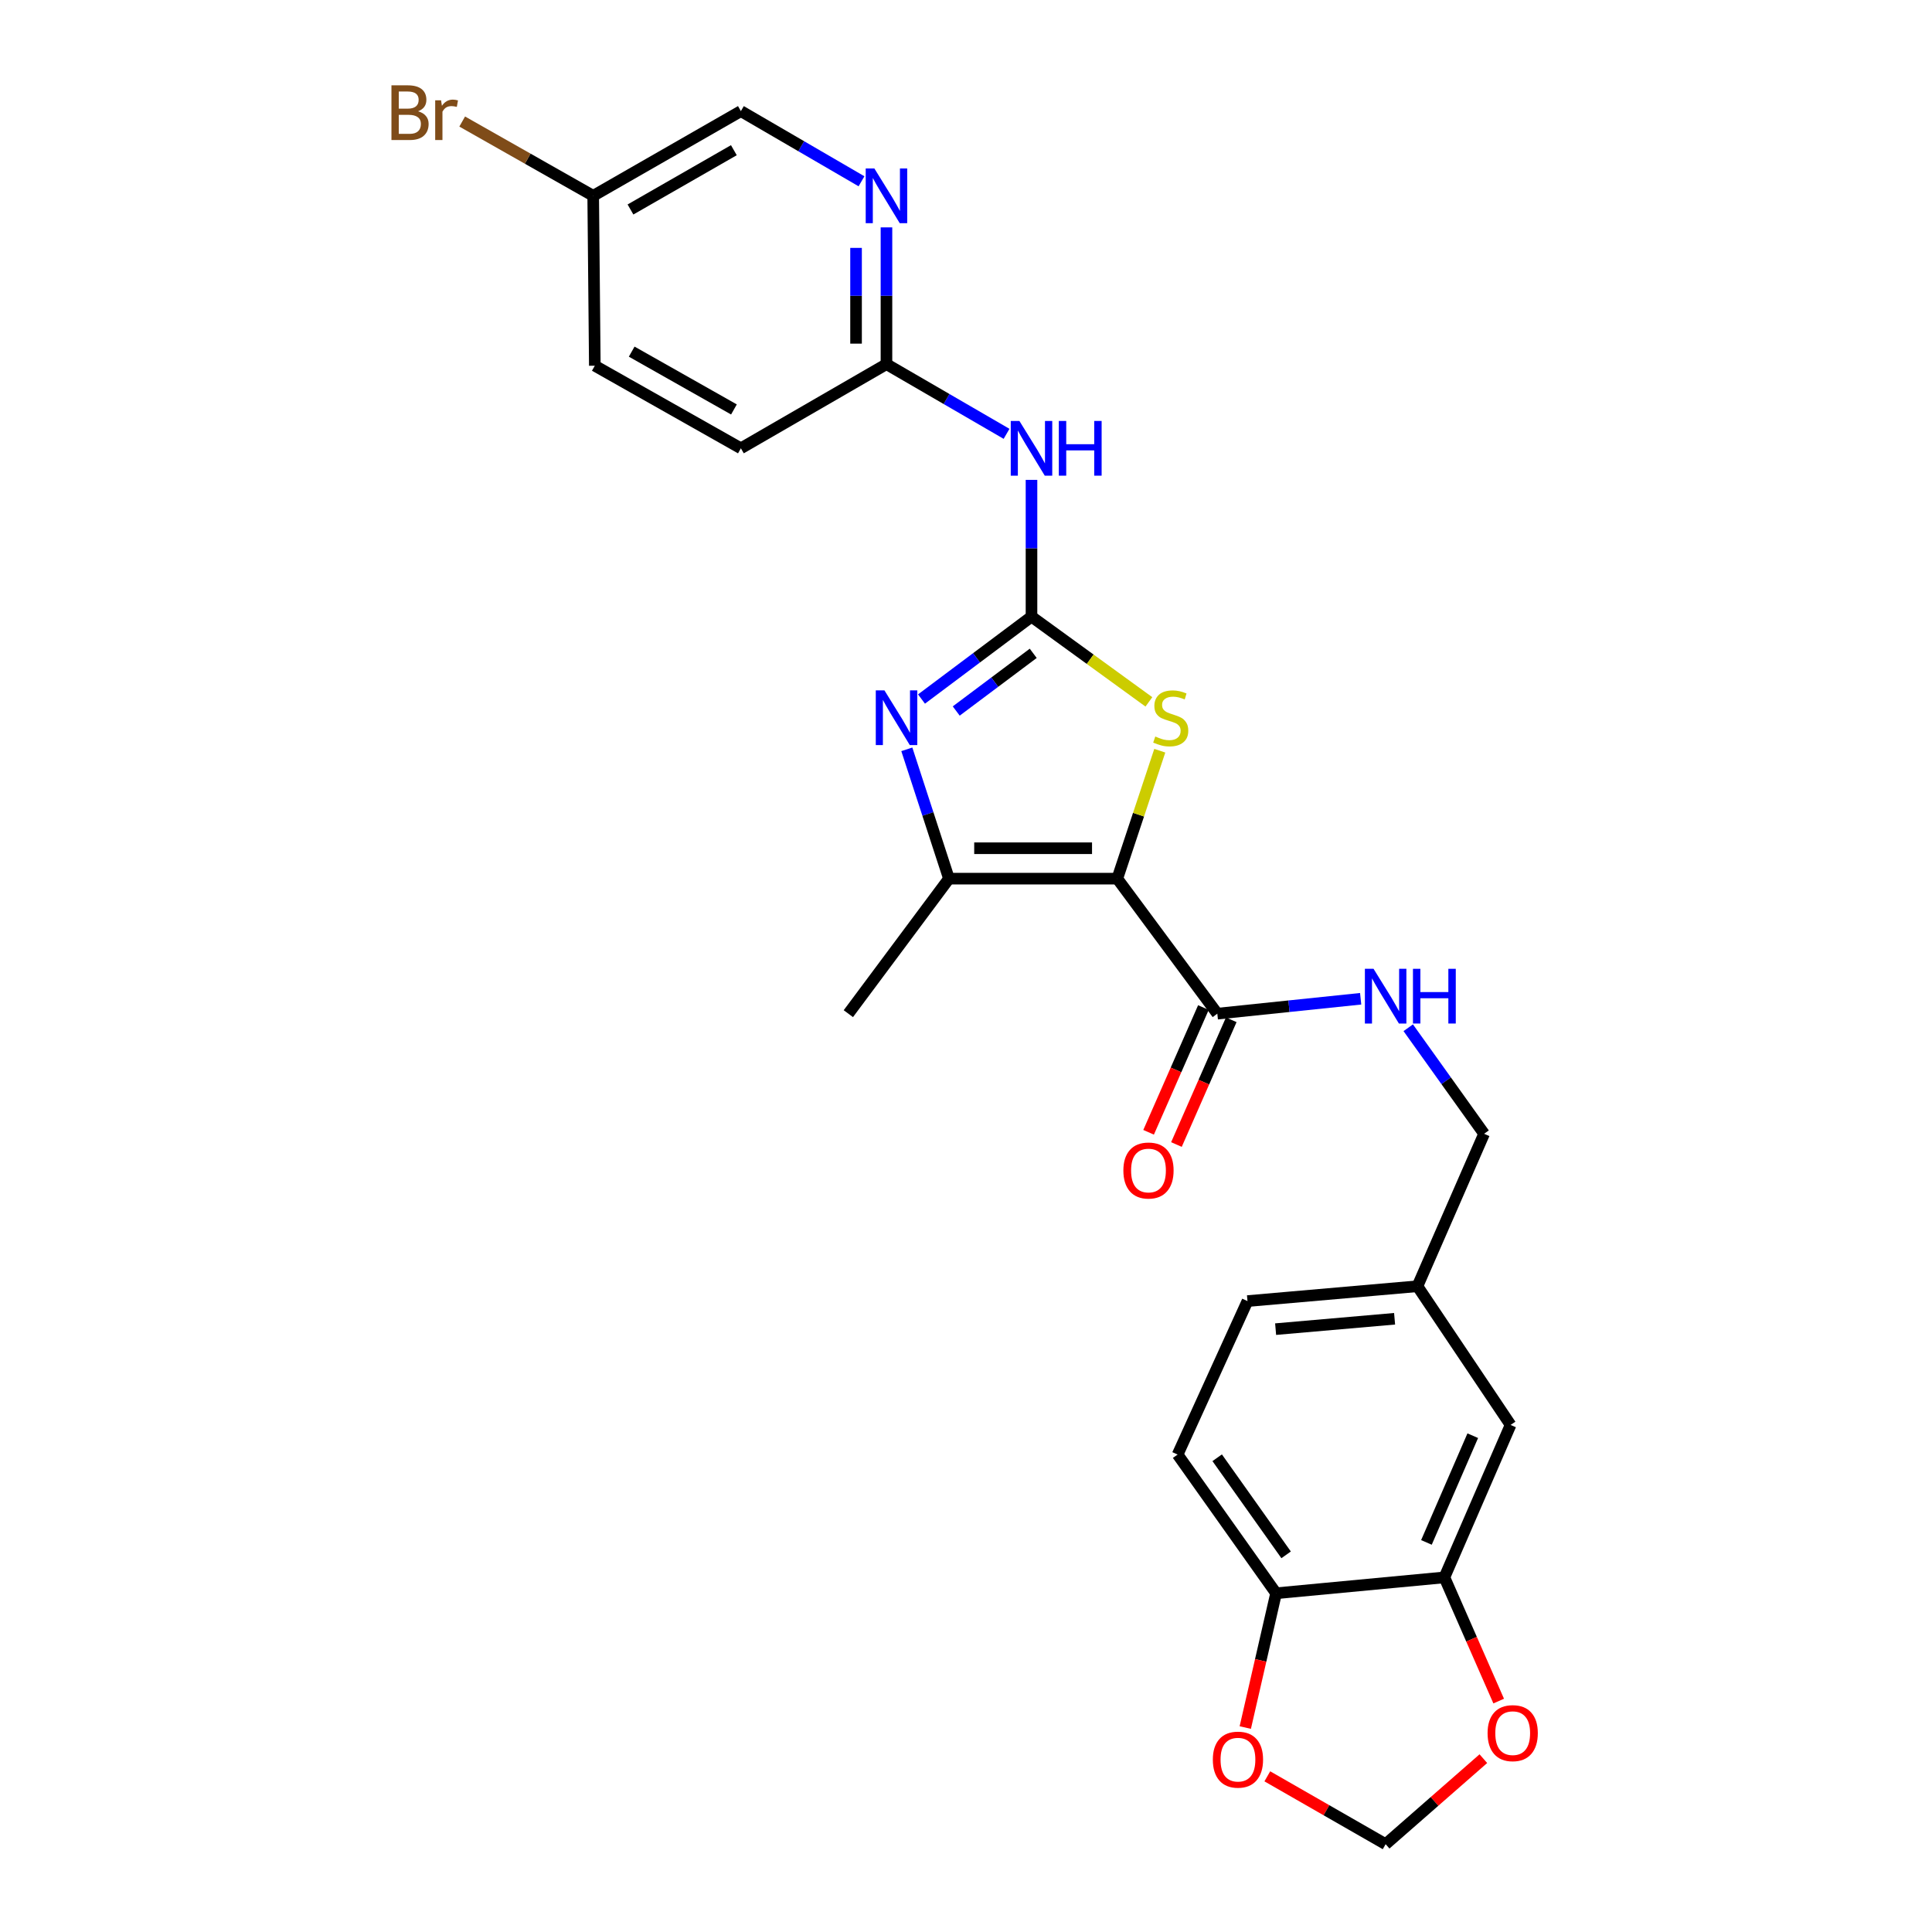 <?xml version='1.0' encoding='iso-8859-1'?>
<svg version='1.1' baseProfile='full'
              xmlns='http://www.w3.org/2000/svg'
                      xmlns:rdkit='http://www.rdkit.org/xml'
                      xmlns:xlink='http://www.w3.org/1999/xlink'
                  xml:space='preserve'
width='1000px' height='1000px' viewBox='0 0 1000 1000'>
<!-- END OF HEADER -->
<rect style='opacity:1.0;fill:#FFFFFF;stroke:none' width='1000' height='1000' x='0' y='0'> </rect>
<path class='bond-2' d='M 578.302,454.789 L 589.302,421.681' style='fill:none;fill-rule:evenodd;stroke:#000000;stroke-width:6px;stroke-linecap:butt;stroke-linejoin:miter;stroke-opacity:1' />
<path class='bond-2' d='M 589.302,421.681 L 600.301,388.572' style='fill:none;fill-rule:evenodd;stroke:#CCCC00;stroke-width:6px;stroke-linecap:butt;stroke-linejoin:miter;stroke-opacity:1' />
<path class='bond-3' d='M 578.302,454.789 L 491.181,454.789' style='fill:none;fill-rule:evenodd;stroke:#000000;stroke-width:6px;stroke-linecap:butt;stroke-linejoin:miter;stroke-opacity:1' />
<path class='bond-3' d='M 565.234,439.047 L 504.249,439.047' style='fill:none;fill-rule:evenodd;stroke:#000000;stroke-width:6px;stroke-linecap:butt;stroke-linejoin:miter;stroke-opacity:1' />
<path class='bond-5' d='M 578.302,454.789 L 630.084,524.674' style='fill:none;fill-rule:evenodd;stroke:#000000;stroke-width:6px;stroke-linecap:butt;stroke-linejoin:miter;stroke-opacity:1' />
<path class='bond-0' d='M 533.902,319.165 L 564.284,341.227' style='fill:none;fill-rule:evenodd;stroke:#000000;stroke-width:6px;stroke-linecap:butt;stroke-linejoin:miter;stroke-opacity:1' />
<path class='bond-0' d='M 564.284,341.227 L 594.666,363.288' style='fill:none;fill-rule:evenodd;stroke:#CCCC00;stroke-width:6px;stroke-linecap:butt;stroke-linejoin:miter;stroke-opacity:1' />
<path class='bond-4' d='M 533.902,319.165 L 533.902,283.774' style='fill:none;fill-rule:evenodd;stroke:#000000;stroke-width:6px;stroke-linecap:butt;stroke-linejoin:miter;stroke-opacity:1' />
<path class='bond-4' d='M 533.902,283.774 L 533.902,248.382' style='fill:none;fill-rule:evenodd;stroke:#0000FF;stroke-width:6px;stroke-linecap:butt;stroke-linejoin:miter;stroke-opacity:1' />
<path class='bond-26' d='M 533.902,319.165 L 505.434,340.492' style='fill:none;fill-rule:evenodd;stroke:#000000;stroke-width:6px;stroke-linecap:butt;stroke-linejoin:miter;stroke-opacity:1' />
<path class='bond-26' d='M 505.434,340.492 L 476.966,361.818' style='fill:none;fill-rule:evenodd;stroke:#0000FF;stroke-width:6px;stroke-linecap:butt;stroke-linejoin:miter;stroke-opacity:1' />
<path class='bond-26' d='M 534.8,338.162 L 514.872,353.09' style='fill:none;fill-rule:evenodd;stroke:#000000;stroke-width:6px;stroke-linecap:butt;stroke-linejoin:miter;stroke-opacity:1' />
<path class='bond-26' d='M 514.872,353.09 L 494.944,368.018' style='fill:none;fill-rule:evenodd;stroke:#0000FF;stroke-width:6px;stroke-linecap:butt;stroke-linejoin:miter;stroke-opacity:1' />
<path class='bond-1' d='M 469.371,387.848 L 480.276,421.319' style='fill:none;fill-rule:evenodd;stroke:#0000FF;stroke-width:6px;stroke-linecap:butt;stroke-linejoin:miter;stroke-opacity:1' />
<path class='bond-1' d='M 480.276,421.319 L 491.181,454.789' style='fill:none;fill-rule:evenodd;stroke:#000000;stroke-width:6px;stroke-linecap:butt;stroke-linejoin:miter;stroke-opacity:1' />
<path class='bond-23' d='M 491.181,454.789 L 439.102,524.674' style='fill:none;fill-rule:evenodd;stroke:#000000;stroke-width:6px;stroke-linecap:butt;stroke-linejoin:miter;stroke-opacity:1' />
<path class='bond-6' d='M 520.992,224.553 L 489.912,206.518' style='fill:none;fill-rule:evenodd;stroke:#0000FF;stroke-width:6px;stroke-linecap:butt;stroke-linejoin:miter;stroke-opacity:1' />
<path class='bond-6' d='M 489.912,206.518 L 458.831,188.483' style='fill:none;fill-rule:evenodd;stroke:#000000;stroke-width:6px;stroke-linecap:butt;stroke-linejoin:miter;stroke-opacity:1' />
<path class='bond-9' d='M 630.084,524.674 L 667.18,520.816' style='fill:none;fill-rule:evenodd;stroke:#000000;stroke-width:6px;stroke-linecap:butt;stroke-linejoin:miter;stroke-opacity:1' />
<path class='bond-9' d='M 667.18,520.816 L 704.276,516.958' style='fill:none;fill-rule:evenodd;stroke:#0000FF;stroke-width:6px;stroke-linecap:butt;stroke-linejoin:miter;stroke-opacity:1' />
<path class='bond-14' d='M 622.878,521.508 L 608.696,553.789' style='fill:none;fill-rule:evenodd;stroke:#000000;stroke-width:6px;stroke-linecap:butt;stroke-linejoin:miter;stroke-opacity:1' />
<path class='bond-14' d='M 608.696,553.789 L 594.513,586.07' style='fill:none;fill-rule:evenodd;stroke:#FF0000;stroke-width:6px;stroke-linecap:butt;stroke-linejoin:miter;stroke-opacity:1' />
<path class='bond-14' d='M 637.29,527.84 L 623.108,560.12' style='fill:none;fill-rule:evenodd;stroke:#000000;stroke-width:6px;stroke-linecap:butt;stroke-linejoin:miter;stroke-opacity:1' />
<path class='bond-14' d='M 623.108,560.12 L 608.925,592.401' style='fill:none;fill-rule:evenodd;stroke:#FF0000;stroke-width:6px;stroke-linecap:butt;stroke-linejoin:miter;stroke-opacity:1' />
<path class='bond-7' d='M 458.831,188.483 L 458.831,153.087' style='fill:none;fill-rule:evenodd;stroke:#000000;stroke-width:6px;stroke-linecap:butt;stroke-linejoin:miter;stroke-opacity:1' />
<path class='bond-7' d='M 458.831,153.087 L 458.831,117.691' style='fill:none;fill-rule:evenodd;stroke:#0000FF;stroke-width:6px;stroke-linecap:butt;stroke-linejoin:miter;stroke-opacity:1' />
<path class='bond-7' d='M 443.09,177.864 L 443.09,153.087' style='fill:none;fill-rule:evenodd;stroke:#000000;stroke-width:6px;stroke-linecap:butt;stroke-linejoin:miter;stroke-opacity:1' />
<path class='bond-7' d='M 443.09,153.087 L 443.09,128.309' style='fill:none;fill-rule:evenodd;stroke:#0000FF;stroke-width:6px;stroke-linecap:butt;stroke-linejoin:miter;stroke-opacity:1' />
<path class='bond-21' d='M 458.831,188.483 L 383.481,232.044' style='fill:none;fill-rule:evenodd;stroke:#000000;stroke-width:6px;stroke-linecap:butt;stroke-linejoin:miter;stroke-opacity:1' />
<path class='bond-17' d='M 445.912,93.835 L 414.696,75.674' style='fill:none;fill-rule:evenodd;stroke:#0000FF;stroke-width:6px;stroke-linecap:butt;stroke-linejoin:miter;stroke-opacity:1' />
<path class='bond-17' d='M 414.696,75.674 L 383.481,57.512' style='fill:none;fill-rule:evenodd;stroke:#000000;stroke-width:6px;stroke-linecap:butt;stroke-linejoin:miter;stroke-opacity:1' />
<path class='bond-8' d='M 747.622,816.455 L 781.878,737.546' style='fill:none;fill-rule:evenodd;stroke:#000000;stroke-width:6px;stroke-linecap:butt;stroke-linejoin:miter;stroke-opacity:1' />
<path class='bond-8' d='M 738.321,798.351 L 762.3,743.114' style='fill:none;fill-rule:evenodd;stroke:#000000;stroke-width:6px;stroke-linecap:butt;stroke-linejoin:miter;stroke-opacity:1' />
<path class='bond-11' d='M 747.622,816.455 L 761.672,848.464' style='fill:none;fill-rule:evenodd;stroke:#000000;stroke-width:6px;stroke-linecap:butt;stroke-linejoin:miter;stroke-opacity:1' />
<path class='bond-11' d='M 761.672,848.464 L 775.721,880.473' style='fill:none;fill-rule:evenodd;stroke:#FF0000;stroke-width:6px;stroke-linecap:butt;stroke-linejoin:miter;stroke-opacity:1' />
<path class='bond-27' d='M 747.622,816.455 L 660.5,824.667' style='fill:none;fill-rule:evenodd;stroke:#000000;stroke-width:6px;stroke-linecap:butt;stroke-linejoin:miter;stroke-opacity:1' />
<path class='bond-19' d='M 728.902,531.963 L 748.534,559.404' style='fill:none;fill-rule:evenodd;stroke:#0000FF;stroke-width:6px;stroke-linecap:butt;stroke-linejoin:miter;stroke-opacity:1' />
<path class='bond-19' d='M 748.534,559.404 L 768.165,586.845' style='fill:none;fill-rule:evenodd;stroke:#000000;stroke-width:6px;stroke-linecap:butt;stroke-linejoin:miter;stroke-opacity:1' />
<path class='bond-10' d='M 660.5,824.667 L 609.532,752.876' style='fill:none;fill-rule:evenodd;stroke:#000000;stroke-width:6px;stroke-linecap:butt;stroke-linejoin:miter;stroke-opacity:1' />
<path class='bond-10' d='M 665.691,804.786 L 630.013,754.532' style='fill:none;fill-rule:evenodd;stroke:#000000;stroke-width:6px;stroke-linecap:butt;stroke-linejoin:miter;stroke-opacity:1' />
<path class='bond-12' d='M 660.5,824.667 L 652.527,859.423' style='fill:none;fill-rule:evenodd;stroke:#000000;stroke-width:6px;stroke-linecap:butt;stroke-linejoin:miter;stroke-opacity:1' />
<path class='bond-12' d='M 652.527,859.423 L 644.554,894.178' style='fill:none;fill-rule:evenodd;stroke:#FF0000;stroke-width:6px;stroke-linecap:butt;stroke-linejoin:miter;stroke-opacity:1' />
<path class='bond-13' d='M 767.786,910.281 L 742.496,932.413' style='fill:none;fill-rule:evenodd;stroke:#FF0000;stroke-width:6px;stroke-linecap:butt;stroke-linejoin:miter;stroke-opacity:1' />
<path class='bond-13' d='M 742.496,932.413 L 717.206,954.545' style='fill:none;fill-rule:evenodd;stroke:#000000;stroke-width:6px;stroke-linecap:butt;stroke-linejoin:miter;stroke-opacity:1' />
<path class='bond-29' d='M 655.965,919.424 L 686.585,936.985' style='fill:none;fill-rule:evenodd;stroke:#FF0000;stroke-width:6px;stroke-linecap:butt;stroke-linejoin:miter;stroke-opacity:1' />
<path class='bond-29' d='M 686.585,936.985 L 717.206,954.545' style='fill:none;fill-rule:evenodd;stroke:#000000;stroke-width:6px;stroke-linecap:butt;stroke-linejoin:miter;stroke-opacity:1' />
<path class='bond-15' d='M 781.878,737.546 L 733.665,665.755' style='fill:none;fill-rule:evenodd;stroke:#000000;stroke-width:6px;stroke-linecap:butt;stroke-linejoin:miter;stroke-opacity:1' />
<path class='bond-16' d='M 609.532,752.876 L 645.695,673.433' style='fill:none;fill-rule:evenodd;stroke:#000000;stroke-width:6px;stroke-linecap:butt;stroke-linejoin:miter;stroke-opacity:1' />
<path class='bond-28' d='M 383.481,57.512 L 307.037,101.352' style='fill:none;fill-rule:evenodd;stroke:#000000;stroke-width:6px;stroke-linecap:butt;stroke-linejoin:miter;stroke-opacity:1' />
<path class='bond-28' d='M 379.846,77.743 L 326.335,108.432' style='fill:none;fill-rule:evenodd;stroke:#000000;stroke-width:6px;stroke-linecap:butt;stroke-linejoin:miter;stroke-opacity:1' />
<path class='bond-18' d='M 733.665,665.755 L 768.165,586.845' style='fill:none;fill-rule:evenodd;stroke:#000000;stroke-width:6px;stroke-linecap:butt;stroke-linejoin:miter;stroke-opacity:1' />
<path class='bond-22' d='M 733.665,665.755 L 645.695,673.433' style='fill:none;fill-rule:evenodd;stroke:#000000;stroke-width:6px;stroke-linecap:butt;stroke-linejoin:miter;stroke-opacity:1' />
<path class='bond-22' d='M 721.838,682.589 L 660.259,687.963' style='fill:none;fill-rule:evenodd;stroke:#000000;stroke-width:6px;stroke-linecap:butt;stroke-linejoin:miter;stroke-opacity:1' />
<path class='bond-20' d='M 307.037,101.352 L 307.877,189.296' style='fill:none;fill-rule:evenodd;stroke:#000000;stroke-width:6px;stroke-linecap:butt;stroke-linejoin:miter;stroke-opacity:1' />
<path class='bond-24' d='M 307.037,101.352 L 273.136,82.13' style='fill:none;fill-rule:evenodd;stroke:#000000;stroke-width:6px;stroke-linecap:butt;stroke-linejoin:miter;stroke-opacity:1' />
<path class='bond-24' d='M 273.136,82.13 L 239.234,62.907' style='fill:none;fill-rule:evenodd;stroke:#7F4C19;stroke-width:6px;stroke-linecap:butt;stroke-linejoin:miter;stroke-opacity:1' />
<path class='bond-25' d='M 383.481,232.044 L 307.877,189.296' style='fill:none;fill-rule:evenodd;stroke:#000000;stroke-width:6px;stroke-linecap:butt;stroke-linejoin:miter;stroke-opacity:1' />
<path class='bond-25' d='M 379.888,211.929 L 326.965,182.005' style='fill:none;fill-rule:evenodd;stroke:#000000;stroke-width:6px;stroke-linecap:butt;stroke-linejoin:miter;stroke-opacity:1' />
<path  class='atom-2' d='M 457.784 357.338
L 467.064 372.338
Q 467.984 373.818, 469.464 376.498
Q 470.944 379.178, 471.024 379.338
L 471.024 357.338
L 474.784 357.338
L 474.784 385.658
L 470.904 385.658
L 460.944 369.258
Q 459.784 367.338, 458.544 365.138
Q 457.344 362.938, 456.984 362.258
L 456.984 385.658
L 453.304 385.658
L 453.304 357.338
L 457.784 357.338
' fill='#0000FF'/>
<path  class='atom-3' d='M 597.973 381.218
Q 598.293 381.338, 599.613 381.898
Q 600.933 382.458, 602.373 382.818
Q 603.853 383.138, 605.293 383.138
Q 607.973 383.138, 609.533 381.858
Q 611.093 380.538, 611.093 378.258
Q 611.093 376.698, 610.293 375.738
Q 609.533 374.778, 608.333 374.258
Q 607.133 373.738, 605.133 373.138
Q 602.613 372.378, 601.093 371.658
Q 599.613 370.938, 598.533 369.418
Q 597.493 367.898, 597.493 365.338
Q 597.493 361.778, 599.893 359.578
Q 602.333 357.378, 607.133 357.378
Q 610.413 357.378, 614.133 358.938
L 613.213 362.018
Q 609.813 360.618, 607.253 360.618
Q 604.493 360.618, 602.973 361.778
Q 601.453 362.898, 601.493 364.858
Q 601.493 366.378, 602.253 367.298
Q 603.053 368.218, 604.173 368.738
Q 605.333 369.258, 607.253 369.858
Q 609.813 370.658, 611.333 371.458
Q 612.853 372.258, 613.933 373.898
Q 615.053 375.498, 615.053 378.258
Q 615.053 382.178, 612.413 384.298
Q 609.813 386.378, 605.453 386.378
Q 602.933 386.378, 601.013 385.818
Q 599.133 385.298, 596.893 384.378
L 597.973 381.218
' fill='#CCCC00'/>
<path  class='atom-5' d='M 527.642 217.884
L 536.922 232.884
Q 537.842 234.364, 539.322 237.044
Q 540.802 239.724, 540.882 239.884
L 540.882 217.884
L 544.642 217.884
L 544.642 246.204
L 540.762 246.204
L 530.802 229.804
Q 529.642 227.884, 528.402 225.684
Q 527.202 223.484, 526.842 222.804
L 526.842 246.204
L 523.162 246.204
L 523.162 217.884
L 527.642 217.884
' fill='#0000FF'/>
<path  class='atom-5' d='M 548.042 217.884
L 551.882 217.884
L 551.882 229.924
L 566.362 229.924
L 566.362 217.884
L 570.202 217.884
L 570.202 246.204
L 566.362 246.204
L 566.362 233.124
L 551.882 233.124
L 551.882 246.204
L 548.042 246.204
L 548.042 217.884
' fill='#0000FF'/>
<path  class='atom-8' d='M 452.571 87.192
L 461.851 102.192
Q 462.771 103.672, 464.251 106.352
Q 465.731 109.032, 465.811 109.192
L 465.811 87.192
L 469.571 87.192
L 469.571 115.512
L 465.691 115.512
L 455.731 99.112
Q 454.571 97.192, 453.331 94.992
Q 452.131 92.792, 451.771 92.112
L 451.771 115.512
L 448.091 115.512
L 448.091 87.192
L 452.571 87.192
' fill='#0000FF'/>
<path  class='atom-10' d='M 710.946 501.453
L 720.226 516.453
Q 721.146 517.933, 722.626 520.613
Q 724.106 523.293, 724.186 523.453
L 724.186 501.453
L 727.946 501.453
L 727.946 529.773
L 724.066 529.773
L 714.106 513.373
Q 712.946 511.453, 711.706 509.253
Q 710.506 507.053, 710.146 506.373
L 710.146 529.773
L 706.466 529.773
L 706.466 501.453
L 710.946 501.453
' fill='#0000FF'/>
<path  class='atom-10' d='M 731.346 501.453
L 735.186 501.453
L 735.186 513.493
L 749.666 513.493
L 749.666 501.453
L 753.506 501.453
L 753.506 529.773
L 749.666 529.773
L 749.666 516.693
L 735.186 516.693
L 735.186 529.773
L 731.346 529.773
L 731.346 501.453
' fill='#0000FF'/>
<path  class='atom-12' d='M 769.971 897.072
Q 769.971 890.272, 773.331 886.472
Q 776.691 882.672, 782.971 882.672
Q 789.251 882.672, 792.611 886.472
Q 795.971 890.272, 795.971 897.072
Q 795.971 903.952, 792.571 907.872
Q 789.171 911.752, 782.971 911.752
Q 776.731 911.752, 773.331 907.872
Q 769.971 903.992, 769.971 897.072
M 782.971 908.552
Q 787.291 908.552, 789.611 905.672
Q 791.971 902.752, 791.971 897.072
Q 791.971 891.512, 789.611 888.712
Q 787.291 885.872, 782.971 885.872
Q 778.651 885.872, 776.291 888.672
Q 773.971 891.472, 773.971 897.072
Q 773.971 902.792, 776.291 905.672
Q 778.651 908.552, 782.971 908.552
' fill='#FF0000'/>
<path  class='atom-13' d='M 627.762 910.785
Q 627.762 903.985, 631.122 900.185
Q 634.482 896.385, 640.762 896.385
Q 647.042 896.385, 650.402 900.185
Q 653.762 903.985, 653.762 910.785
Q 653.762 917.665, 650.362 921.585
Q 646.962 925.465, 640.762 925.465
Q 634.522 925.465, 631.122 921.585
Q 627.762 917.705, 627.762 910.785
M 640.762 922.265
Q 645.082 922.265, 647.402 919.385
Q 649.762 916.465, 649.762 910.785
Q 649.762 905.225, 647.402 902.425
Q 645.082 899.585, 640.762 899.585
Q 636.442 899.585, 634.082 902.385
Q 631.762 905.185, 631.762 910.785
Q 631.762 916.505, 634.082 919.385
Q 636.442 922.265, 640.762 922.265
' fill='#FF0000'/>
<path  class='atom-15' d='M 581.455 605.85
Q 581.455 599.05, 584.815 595.25
Q 588.175 591.45, 594.455 591.45
Q 600.735 591.45, 604.095 595.25
Q 607.455 599.05, 607.455 605.85
Q 607.455 612.73, 604.055 616.65
Q 600.655 620.53, 594.455 620.53
Q 588.215 620.53, 584.815 616.65
Q 581.455 612.77, 581.455 605.85
M 594.455 617.33
Q 598.775 617.33, 601.095 614.45
Q 603.455 611.53, 603.455 605.85
Q 603.455 600.29, 601.095 597.49
Q 598.775 594.65, 594.455 594.65
Q 590.135 594.65, 587.775 597.45
Q 585.455 600.25, 585.455 605.85
Q 585.455 611.57, 587.775 614.45
Q 590.135 617.33, 594.455 617.33
' fill='#FF0000'/>
<path  class='atom-25' d='M 216.373 57.605
Q 219.093 58.365, 220.453 60.045
Q 221.853 61.685, 221.853 64.125
Q 221.853 68.045, 219.333 70.285
Q 216.853 72.485, 212.133 72.485
L 202.613 72.485
L 202.613 44.165
L 210.973 44.165
Q 215.813 44.165, 218.253 46.125
Q 220.693 48.085, 220.693 51.685
Q 220.693 55.965, 216.373 57.605
M 206.413 47.365
L 206.413 56.245
L 210.973 56.245
Q 213.773 56.245, 215.213 55.125
Q 216.693 53.965, 216.693 51.685
Q 216.693 47.365, 210.973 47.365
L 206.413 47.365
M 212.133 69.285
Q 214.893 69.285, 216.373 67.965
Q 217.853 66.645, 217.853 64.125
Q 217.853 61.805, 216.213 60.645
Q 214.613 59.445, 211.533 59.445
L 206.413 59.445
L 206.413 69.285
L 212.133 69.285
' fill='#7F4C19'/>
<path  class='atom-25' d='M 228.293 51.925
L 228.733 54.765
Q 230.893 51.565, 234.413 51.565
Q 235.533 51.565, 237.053 51.965
L 236.453 55.325
Q 234.733 54.925, 233.773 54.925
Q 232.093 54.925, 230.973 55.605
Q 229.893 56.245, 229.013 57.805
L 229.013 72.485
L 225.253 72.485
L 225.253 51.925
L 228.293 51.925
' fill='#7F4C19'/>
</svg>
